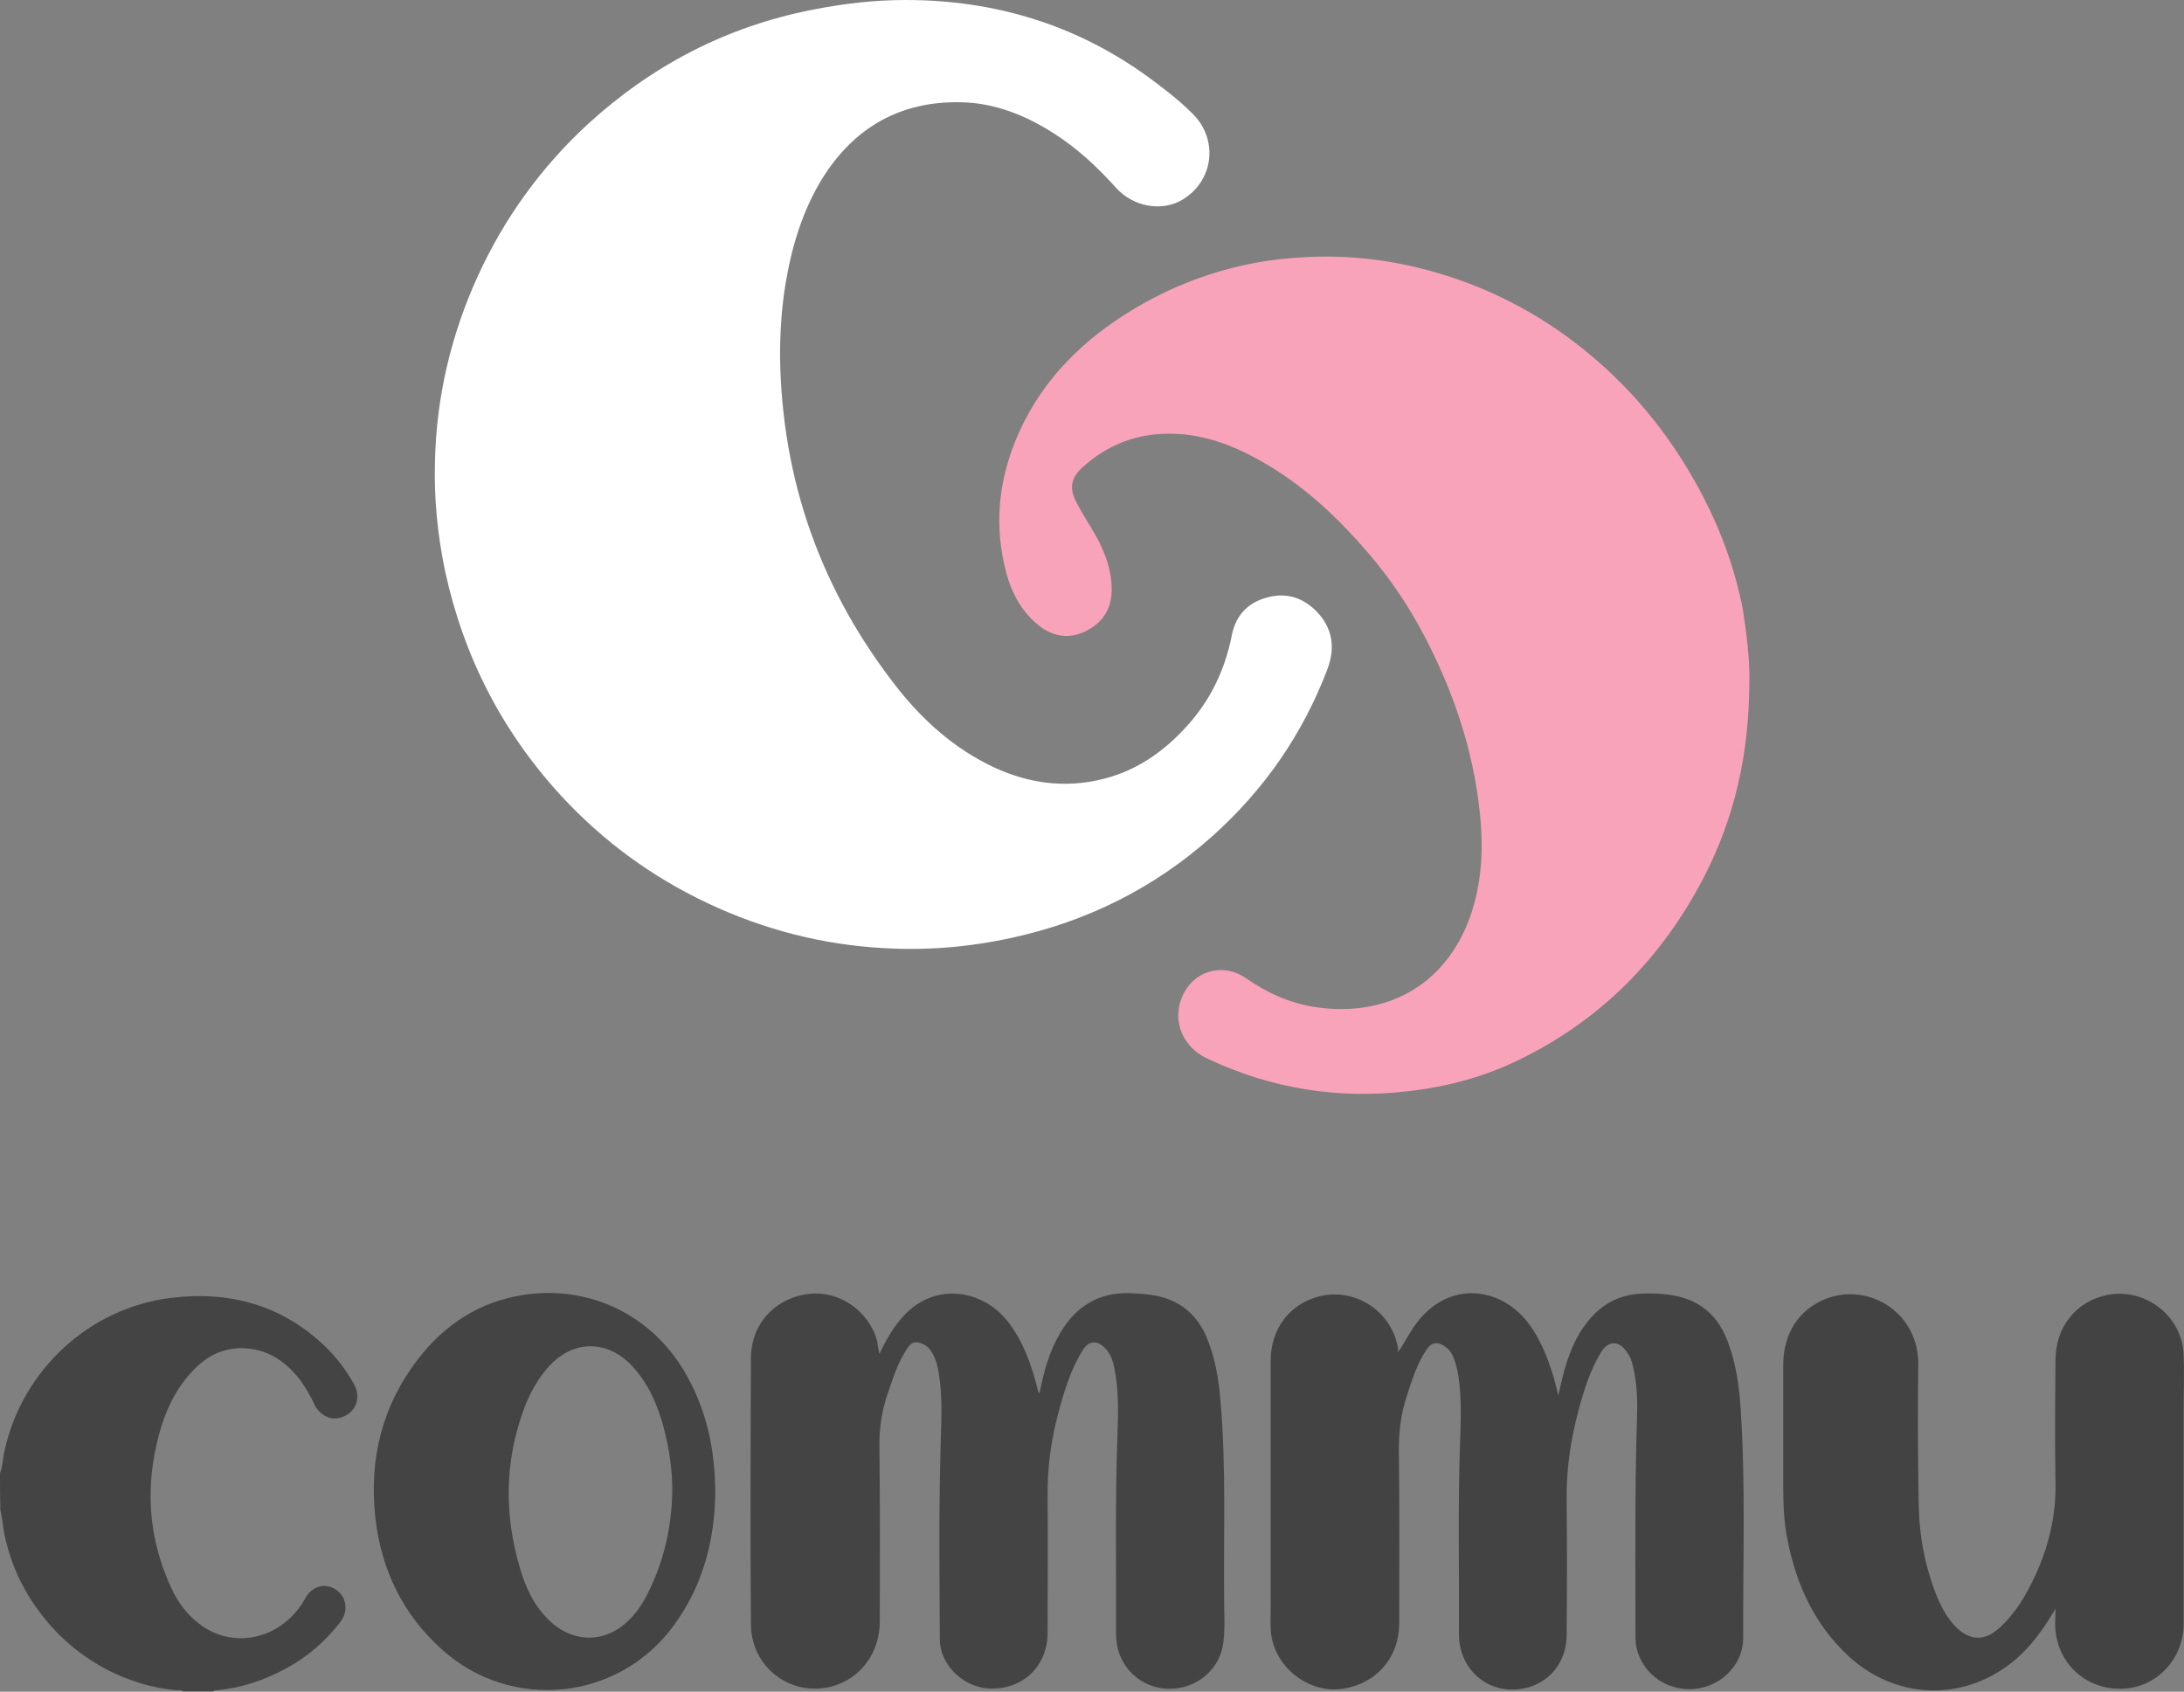 <?xml version="1.0" encoding="utf-8"?>
<!-- Generator: Adobe Illustrator 27.0.0, SVG Export Plug-In . SVG Version: 6.00 Build 0)  -->
<svg version="1.1" id="Layer_1" xmlns="http://www.w3.org/2000/svg" xmlns:xlink="http://www.w3.org/1999/xlink" x="0px" y="0px"
	 viewBox="0 0 600 464.8" style="enable-background:new 0 0 600 464.8;" xml:space="preserve">
<rect x="0" y="0" width="600" height="464.8" fill="#808080" stroke="none"/>
<style type="text/css">
	.st0{fill:#444444;}
	.st1{fill:#434343;}
	.st2{fill:#FFFFFF;}
	.st3{fill:#F9A3BB;}
</style>
<g>
	<g>
		<path class="st0" d="M0,404.8c0.8-2.1,0.8-4.4,1.3-6.5c5-22,23.2-38.9,45.6-41.7c16.3-2,30.9,2,42.9,13.8c2.9,2.9,5.4,6.2,7.4,9.8
			c2.3,4,0.3,8.5-4.1,9.4c-2.5,0.6-5.4-0.9-6.7-3.7c-1.2-2.5-2.6-5-4.3-7.2c-4-5-9-8.2-15.7-8.3c-5.5,0-9.9,2.4-13.5,6.3
			c-5.4,5.7-8.2,12.7-9.9,20.2c-3.1,13.6-1.8,26.8,4.1,39.5c1.7,3.6,4,6.9,7.2,9.4c8.9,7.3,21.7,5.1,28.5-4.9c0.4-0.6,0.8-1.3,1.2-2
			c1.8-3.1,5.3-4.1,8.2-2.2c3,1.9,3.6,5.9,1.4,8.8c-4.1,5.4-9.2,9.8-15.2,13c-5.9,3.2-12.2,5.3-18.9,5.9c-0.3,0-0.7,0-1,0.3
			c-2.7,0-5.5,0-8.2,0c-0.6-0.4-1.3-0.3-1.9-0.3c-6.5-0.6-12.7-2.5-18.5-5.4c-7.6-3.9-14-9.3-19.1-16.2c-4.6-6.1-7.7-12.9-9.4-20.4
			c-0.6-2.5-0.7-5.1-1.3-7.6C0,411.5,0,408.1,0,404.8z"/>
		<path class="st0" d="M241.6,372c1.7-3.6,3.5-6.8,5.9-9.6c8.7-10.5,22.4-8.2,29.3,0.6c4.3,5.5,6.5,11.8,8.2,18.4
			c0.1,0.5,0.1,1.1,0.6,1.4c1.1-5.9,2.7-11.6,5.8-16.8c4.3-7.1,10.4-10.9,18.8-10.7c2.5,0.1,5,0.2,7.4,0.7
			c6.6,1.3,11.1,5.1,13.8,11.2c2.4,5.6,3.4,11.6,3.9,17.7c1.6,18.2,0.8,36.5,1,54.8c0,3.8,0.3,7.6-0.2,11.4c-0.8,7.5-7.3,13-15,12.9
			c-7.6-0.1-13.8-5.9-14.4-13.4c0-0.5-0.1-1.1-0.1-1.6c0.1-18.3-0.3-36.5,0.4-54.8c0.2-6.2,0.4-12.4-0.9-18.5
			c-0.4-2-1.1-3.9-2.6-5.4c-2.1-2.1-4.4-2-6,0.6c-3.4,5.4-5.2,11.5-6.8,17.5c-2,7.5-3,15.1-2.9,22.9c0.1,12.4,0,24.9,0,37.3
			c0,9.4-7.1,15.9-16.4,15.3c-6.9-0.5-13.2-6.6-13.2-13.4c-0.1-17.7-0.3-35.3,0.2-53c0.2-6.8,0.6-13.6-0.5-20.3
			c-0.3-1.8-0.7-3.5-1.6-5.1c-0.6-1.2-1.4-2.2-2.7-2.8c-1.9-0.9-3.1-0.7-4.3,1.1c-2.6,3.8-3.9,8.1-5.4,12.4c-1.7,4.9-2.4,9.8-2.3,15
			c0.2,15.9,0.1,31.8,0.1,47.7c0,8.6-5.2,15.6-13,17.8c-11.3,3.1-22.4-5.1-22.4-17.1c-0.2-24.3-0.1-48.7,0-73
			c0-9.5,6.7-16.6,15.9-17.7c8.3-1,16.5,4.6,18.8,13C241.1,369.6,241.3,370.7,241.6,372z"/>
		<path class="st1" d="M384.1,371.5c1.5-2.2,2.7-4.5,4.1-6.6c9.3-14.1,25.6-11.6,33.1,0.7c1.7,2.7,3,5.5,4.1,8.5
			c1.1,2.9,1.9,5.9,2.7,9.3c0.5-2,0.8-3.6,1.2-5.1c1.4-5.6,3.4-11,7.2-15.6c3.9-4.7,8.8-7.1,14.9-7.3c3.8-0.1,7.5,0.1,11.1,1.2
			c6.2,1.9,10,6.2,12.2,12.1c2.2,5.9,3.1,12.1,3.5,18.3c1.4,21,0.6,42,0.7,63c0,7.9-6.9,14.2-15,14.1c-8-0.1-14.6-6.4-14.6-14.3
			c0-19.9-0.2-39.8,0.4-59.6c0.2-5,0.1-10-1.1-14.9c-0.3-1.4-0.8-2.7-1.7-3.9c-2.2-3.2-5.1-3.1-7.1,0.2c-3,5-4.7,10.5-6.2,16.1
			c-2.1,7.9-3.3,15.9-3.2,24.1c0.1,12.5,0.1,25,0,37.5c-0.1,8.9-6.8,15.2-15.6,14.9c-7.9-0.3-14-6.8-14-15.1
			c0.1-17.5-0.3-35,0.3-52.5c0.2-6.1,0.5-12.1-0.4-18.2c-0.3-1.9-0.7-3.7-1.4-5.5c-0.5-1.2-1.3-2.3-2.4-3c-2-1.4-3.7-1.1-5,0.9
			c-2.6,3.9-4,8.3-5.4,12.7c-1.6,4.8-2.2,9.6-2.2,14.7c0.2,15.9,0.1,31.8,0.1,47.7c0,9.5-6.2,16.7-15.6,18.1
			c-9.7,1.4-19.3-6.5-19.7-16.4c-0.1-2.5,0-5,0-7.5c0-22.1,0-44.3,0-66.4c0-8.6,5.2-15.4,13.2-17.5c10.1-2.6,20.4,4.3,21.8,14.6
			C384,371,384,371.3,384.1,371.5z"/>
		<path class="st1" d="M564.7,442c-3.3,5.6-6.9,10.7-11.9,14.7c-13.8,11-32.2,10.2-45.1-1.8c-9.2-8.6-14.2-19.5-16.6-31.7
			c-1-4.8-1.2-9.7-1.2-14.6c0-11.2,0-22.4,0-33.6c0-8.6,4.3-15.2,11.6-18.1c11.8-4.7,25.7,3.7,25.5,18.1
			c-0.2,12.6-0.1,25.1,0.1,37.7c0.1,9,1.7,17.7,5.1,26.1c1.3,3.1,2.9,6,5.3,8.4c3.7,3.5,7.6,3.7,11.4,0.4c4.5-3.9,7.5-8.9,10-14.2
			c3.9-8.3,6-17,5.8-26.2c-0.2-11.2-0.1-22.4,0-33.6c0-9,5.7-16.1,14.2-17.8c10.4-2.1,20.7,5.8,21,16.5c0.2,5,0,10,0,15
			c0,19.6,0,39.3,0,58.9c0,8.9-6.4,16.4-14.9,17.6c-10.9,1.5-20.2-6.3-20.4-17.4C564.6,444.9,564.7,443.4,564.7,442z"/>
		<path class="st0" d="M196.5,410.5c-0.2,12.5-3.3,25.1-11.4,36.1c-15.1,20.7-44.6,23.8-63.7,6.6c-10.8-9.7-16.7-22-18.3-36.4
			c-1.7-15.8,1.8-30.4,11.6-43.2c7.5-9.8,17.2-16.1,29.6-17.9c17.7-2.5,34.4,5.5,43.6,20.9C194,386.9,196.5,397.9,196.5,410.5z
			 M184.7,409.8c0-5.9-0.8-11.6-2.3-17.3c-1.6-6.1-4-11.8-8.2-16.6c-7.1-8.1-17.1-8-24,0.2c-2.8,3.3-4.8,7.1-6.3,11.1
			c-5.3,14.5-5.4,29.1-1,43.8c1.6,5.5,4,10.5,8.3,14.5c6.4,6,15.2,5.9,21.4-0.2c2.2-2.1,3.9-4.6,5.3-7.4
			C182.4,429,184.5,419.6,184.7,409.8z"/>
	</g>
	<g>
		<path class="st2" d="M214.3,98.1c0-6.8,0.4-13.4,1.5-20.1c1.7-10.2,4.6-19.9,10-28.8c8.8-14.2,21.6-21.5,38.3-21.1
			c9.3,0.2,17.7,3.6,25.5,8.6c6.4,4.1,11.9,9.2,17,14.9c4.8,5.3,12.6,6.6,18.2,3.3c8.7-5.2,10-16.6,2.8-23.7
			c-3.7-3.7-7.9-6.9-12.1-10C295.7,6.8,273.3,0,248.8,0c-8.6,0-17.2,1-25.7,2.7c-23.5,4.6-44,15.3-61.6,31.4
			C148.6,46,138.5,60,131.2,76c-7.3,16.1-11.3,33-11.7,50.7c-0.3,10.2,0.7,20.3,2.8,30.3c5.1,23.5,15.7,44.1,32,61.8
			c11.5,12.4,24.9,22.2,40.2,29.4c15.3,7.2,31.5,11.4,48.4,12.3c11.7,0.7,23.4-0.3,34.9-2.8c20.8-4.5,39.3-13.7,55.2-27.9
			c14.3-12.8,24.9-28.1,31.7-46c2.2-5.9,1.4-11.3-3.1-15.9c-4-4-8.7-5.2-14-3.6c-5.1,1.5-8.2,5.1-9.2,10.3
			c-1.9,9.6-6,18.1-12.7,25.3c-5.6,6.1-12.2,10.9-20.1,13.4c-11.1,3.5-22.1,2.4-32.6-2.5c-10.6-5-19.2-12.6-26.4-21.7
			C225.6,162.4,214.8,132.1,214.3,98.1z"/>
		<path class="st3" d="M480.6,186.6c0,20.7-4.1,38.1-12.5,54.4c-11.4,22-28,39-50.4,50c-9.7,4.8-20.1,7.6-30.8,8.8
			c-19.3,2.3-37.8-0.7-55.3-9c-7.4-3.5-10-11.6-6.1-18.4c3.4-6,10.9-7.7,16.7-3.7c6,4.2,12.5,7.1,19.8,8.1
			c18.4,2.5,34.8-5.5,41.8-24.7c3.4-9.5,3.8-19.2,2.7-29.2c-1.8-16.9-7.2-32.8-15-47.8c-4.9-9.5-11-18.2-18.2-26.1
			c-7.6-8.5-16-16-25.8-21.7c-8.7-5.1-17.9-8.6-28.2-8.1c-8.3,0.4-15.6,3.5-21.8,9.1c-3.4,3-3.8,5.9-1.7,9.9c1.6,3.1,3.6,6,5.3,9.1
			c2.6,4.7,4.4,9.6,4.3,15.1c-0.1,5-2.5,8.6-6.9,10.9c-4.7,2.4-9.3,1.7-13.3-1.6c-5.4-4.4-8-10.4-9.4-17c-2.7-12.4-1-24.5,4.2-36
			c6.6-14.6,17.5-25.3,31-33.5c10.5-6.4,21.8-10.7,33.9-13c4.9-0.9,9.8-1.4,14.8-1.6c13.4-0.6,26.4,1.4,39.1,5.6
			c12.7,4.2,24.4,10.5,35,18.8c13.7,10.7,24.6,23.9,32.9,39.2c5.7,10.5,9.8,21.5,12.1,33.2C479.9,174.4,480.7,181.6,480.6,186.6z"/>
	</g>
</g>
</svg>
